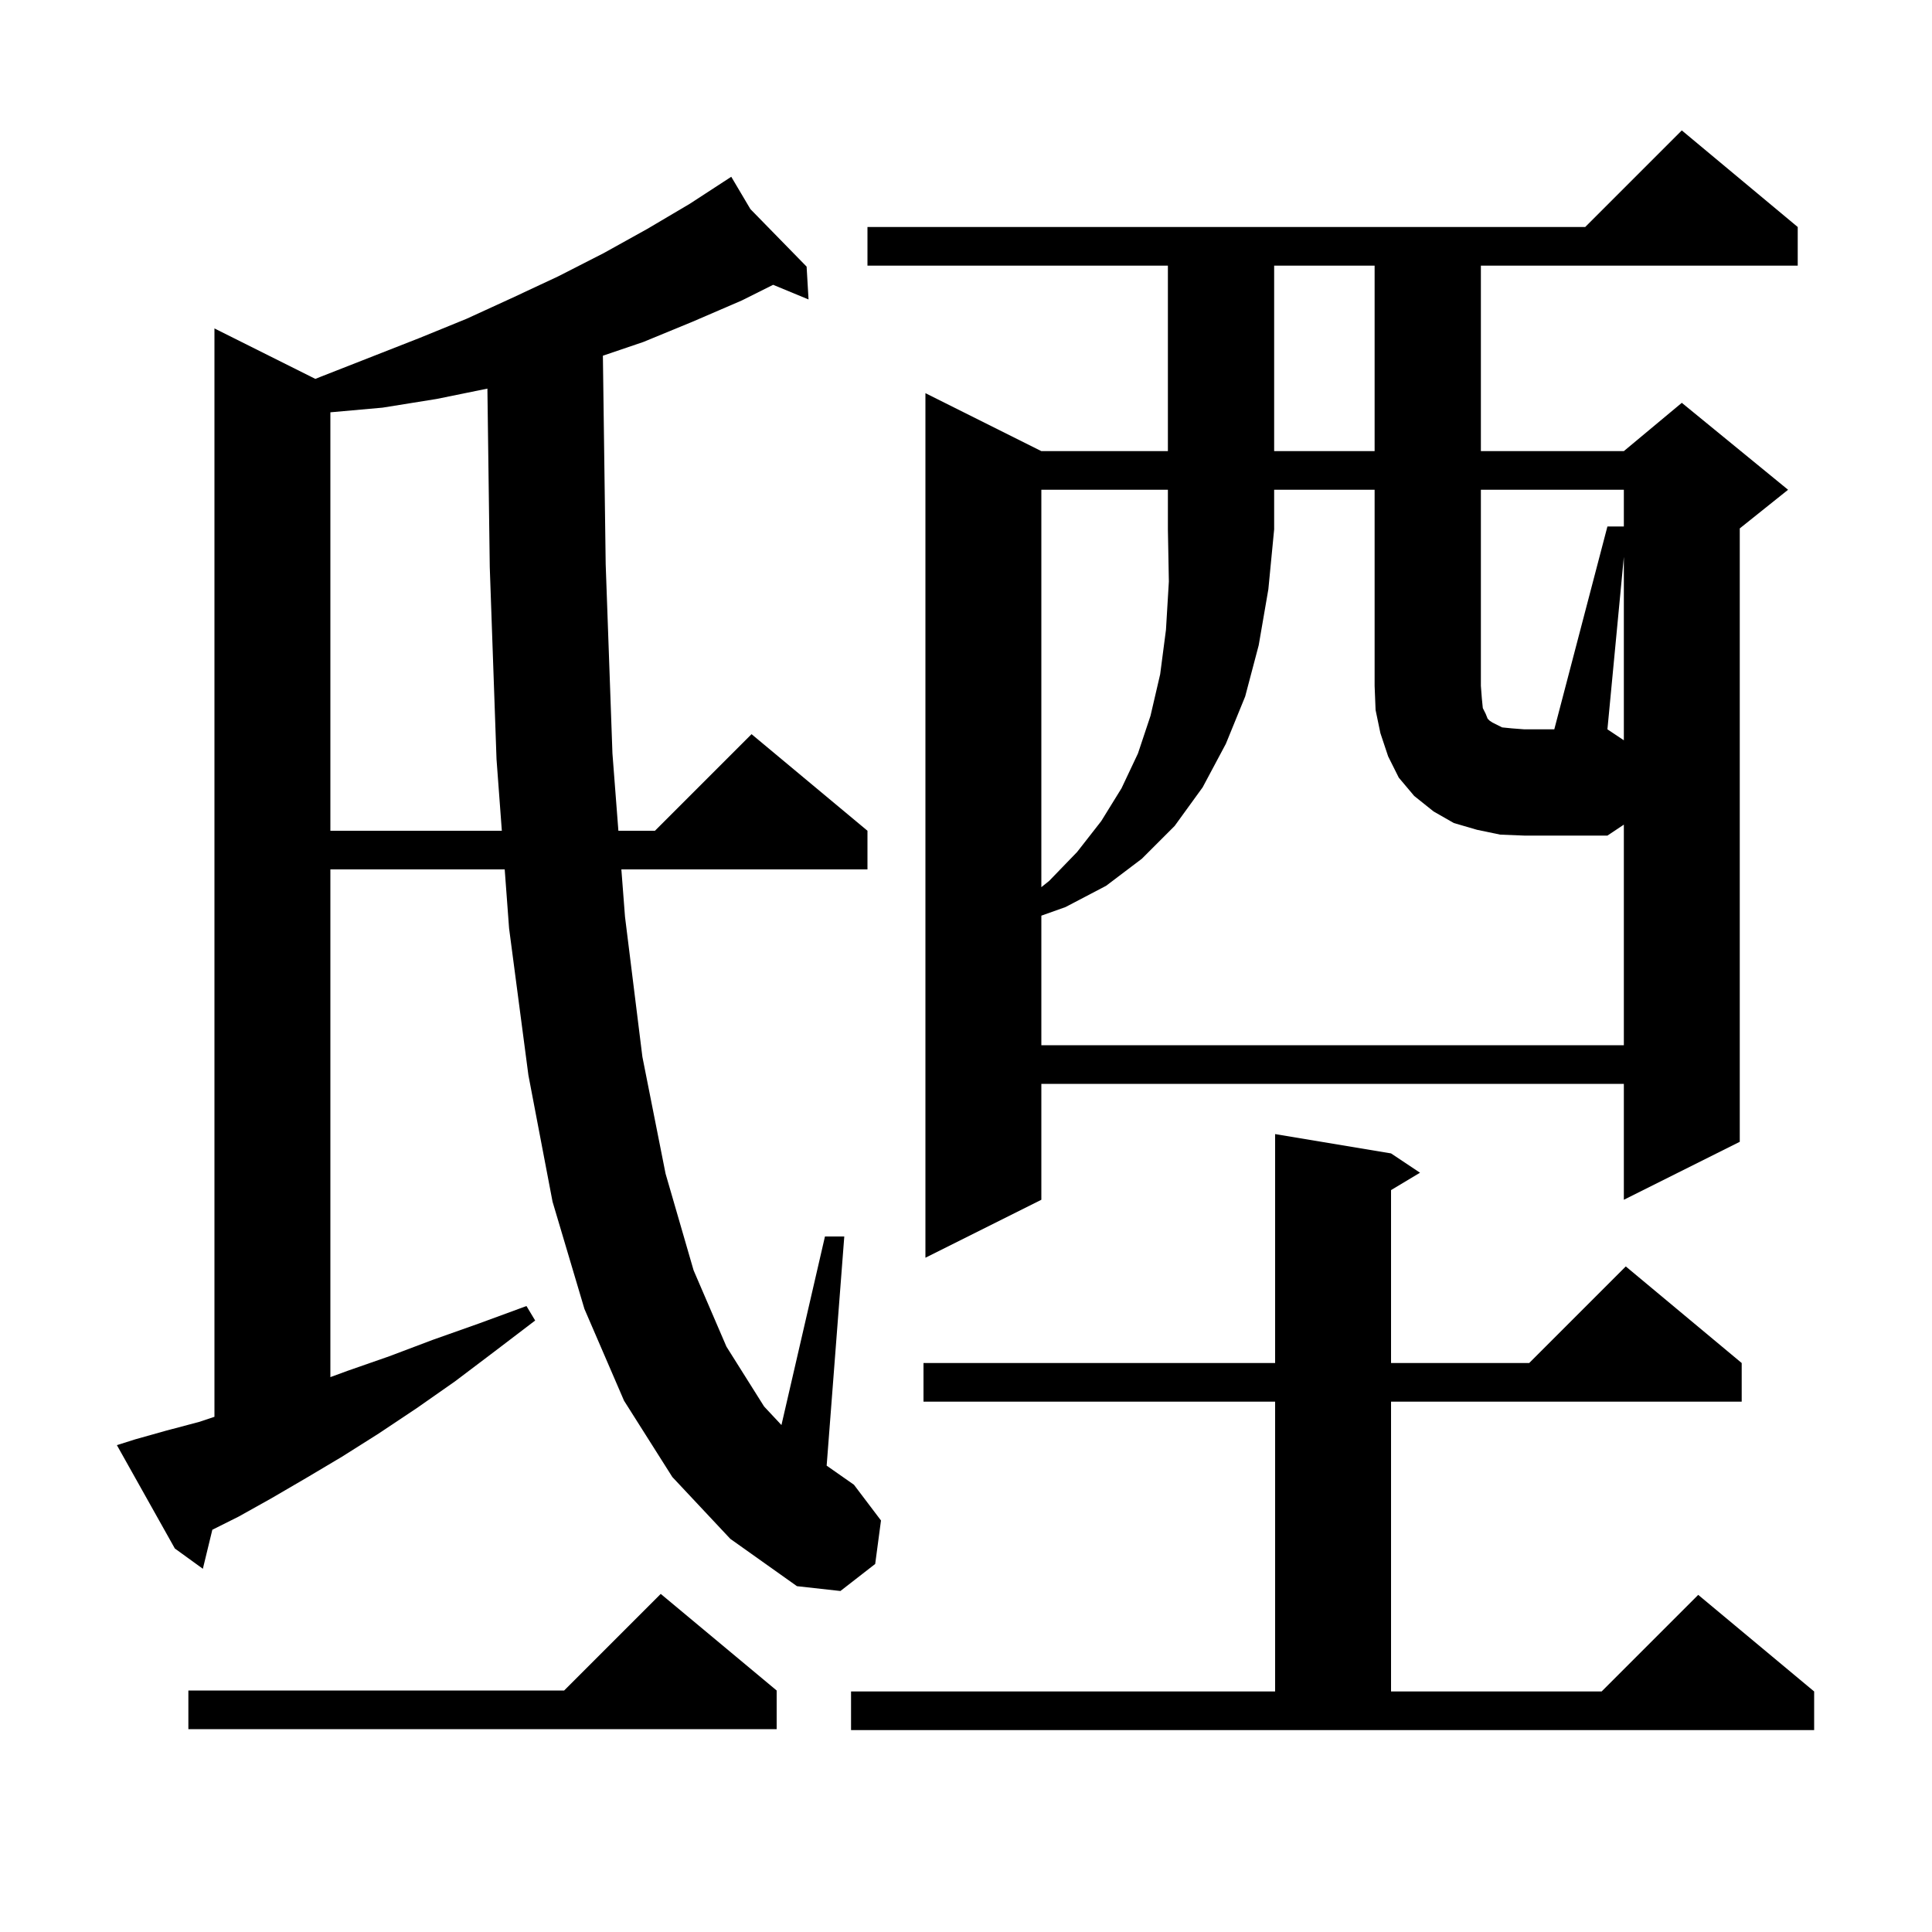 <svg xmlns="http://www.w3.org/2000/svg" xmlns:xlink="http://www.w3.org/1999/xlink" version="1.1" baseProfile="full" viewBox="0 0 200 200" width="200" height="200">
<g fill="black">
<path d="M 88.1 175.1 L 132.0 175.1 L 132.0 145.1 L 95.6 145.1 L 95.6 141.1 L 132.0 141.1 L 132.0 117.4 L 144.0 119.4 L 147.0 121.4 L 144.0 123.2 L 144.0 141.1 L 158.3 141.1 L 168.3 131.1 L 180.3 141.1 L 180.3 145.1 L 144.0 145.1 L 144.0 175.1 L 165.8 175.1 L 175.8 165.1 L 187.8 175.1 L 187.8 179.1 L 88.1 179.1 Z M 80.4 175.0 L 80.4 179.0 L 19.5 179.0 L 19.5 175.0 L 58.4 175.0 L 68.4 165.0 Z M 69.6 152.9 L 64.6 145.0 L 60.5 135.5 L 57.2 124.4 L 54.7 111.3 L 52.7 96.1 L 52.247 90.0 L 34.2 90.0 L 34.2 142.559 L 36.0 141.9 L 40.3 140.4 L 44.8 138.7 L 49.6 137.0 L 54.5 135.2 L 55.4 136.7 L 51.2 139.9 L 47.1 143.0 L 43.1 145.8 L 39.2 148.4 L 35.4 150.8 L 31.7 153.0 L 28.1 155.1 L 24.7 157.0 L 21.981 158.359 L 21.0 162.4 L 18.1 160.3 L 12.1 149.6 L 14.0 149.0 L 17.2 148.1 L 20.6 147.2 L 22.2 146.667 L 22.2 34.0 L 32.647 39.223 L 33.2 39.0 L 43.4 35.0 L 48.3 33.0 L 53.1 30.8 L 57.8 28.6 L 62.5 26.2 L 67.0 23.7 L 71.4 21.1 L 74.91 18.814 L 74.9 18.8 L 74.912 18.813 L 75.7 18.3 L 77.682 21.647 L 83.5 27.6 L 83.7 31.0 L 80.034 29.483 L 76.8 31.1 L 71.7 33.3 L 66.6 35.4 L 62.411 36.823 L 62.7 58.4 L 63.4 78.0 L 64.015 86.0 L 67.8 86.0 L 77.8 76.0 L 89.8 86.0 L 89.8 90.0 L 64.323 90.0 L 64.7 94.9 L 66.5 109.4 L 68.9 121.5 L 71.8 131.5 L 75.2 139.4 L 79.1 145.6 L 80.895 147.521 L 85.4 128.0 L 87.4 128.0 L 85.575 151.723 L 88.4 153.7 L 91.2 157.4 L 90.6 161.9 L 87.0 164.7 L 82.5 164.2 L 75.6 159.3 Z M 186.1 23.5 L 186.1 27.5 L 153.3 27.5 L 153.3 46.7 L 168.1 46.7 L 174.1 41.7 L 185.1 50.7 L 180.1 54.7 L 180.1 118.2 L 168.1 124.2 L 168.1 112.2 L 107.8 112.2 L 107.8 124.2 L 95.8 130.2 L 95.8 40.7 L 107.8 46.7 L 120.9 46.7 L 120.9 27.5 L 89.8 27.5 L 89.8 23.5 L 164.1 23.5 L 174.1 13.5 Z M 168.1 57.65 L 166.4 75.5 L 168.1 76.633 Z M 45.2 41.3 L 39.6 42.2 L 34.2 42.682 L 34.2 86.0 L 51.95 86.0 L 51.4 78.6 L 50.7 58.7 L 50.456 40.229 Z M 131.9 27.5 L 131.9 46.7 L 142.3 46.7 L 142.3 27.5 Z M 166.4 54.5 L 168.1 54.5 L 168.1 50.7 L 153.3 50.7 L 153.3 71.0 L 153.4 72.3 L 153.5 73.3 L 153.8 73.9 L 154.0 74.4 L 154.2 74.6 L 154.5 74.8 L 155.5 75.3 L 156.5 75.4 L 157.8 75.5 L 160.9 75.5 Z M 155.3 86.4 L 152.9 85.9 L 150.5 85.2 L 148.4 84.0 L 146.4 82.4 L 144.8 80.5 L 143.7 78.3 L 142.9 75.9 L 142.4 73.5 L 142.3 71.0 L 142.3 50.7 L 131.9 50.7 L 131.9 54.8 L 131.3 61.0 L 130.3 66.8 L 128.9 72.1 L 126.9 77.0 L 124.5 81.5 L 121.6 85.5 L 118.2 88.9 L 114.5 91.7 L 110.3 93.9 L 107.8 94.789 L 107.8 108.2 L 168.1 108.2 L 168.1 85.367 L 166.4 86.5 L 157.8 86.5 Z M 107.8 50.7 L 107.8 91.84 L 108.6 91.2 L 111.5 88.2 L 114.0 85.0 L 116.1 81.6 L 117.8 78.0 L 119.1 74.1 L 120.1 69.8 L 120.7 65.2 L 121.0 60.2 L 120.9 54.8 L 120.9 50.7 Z " />
</g>
</svg>
